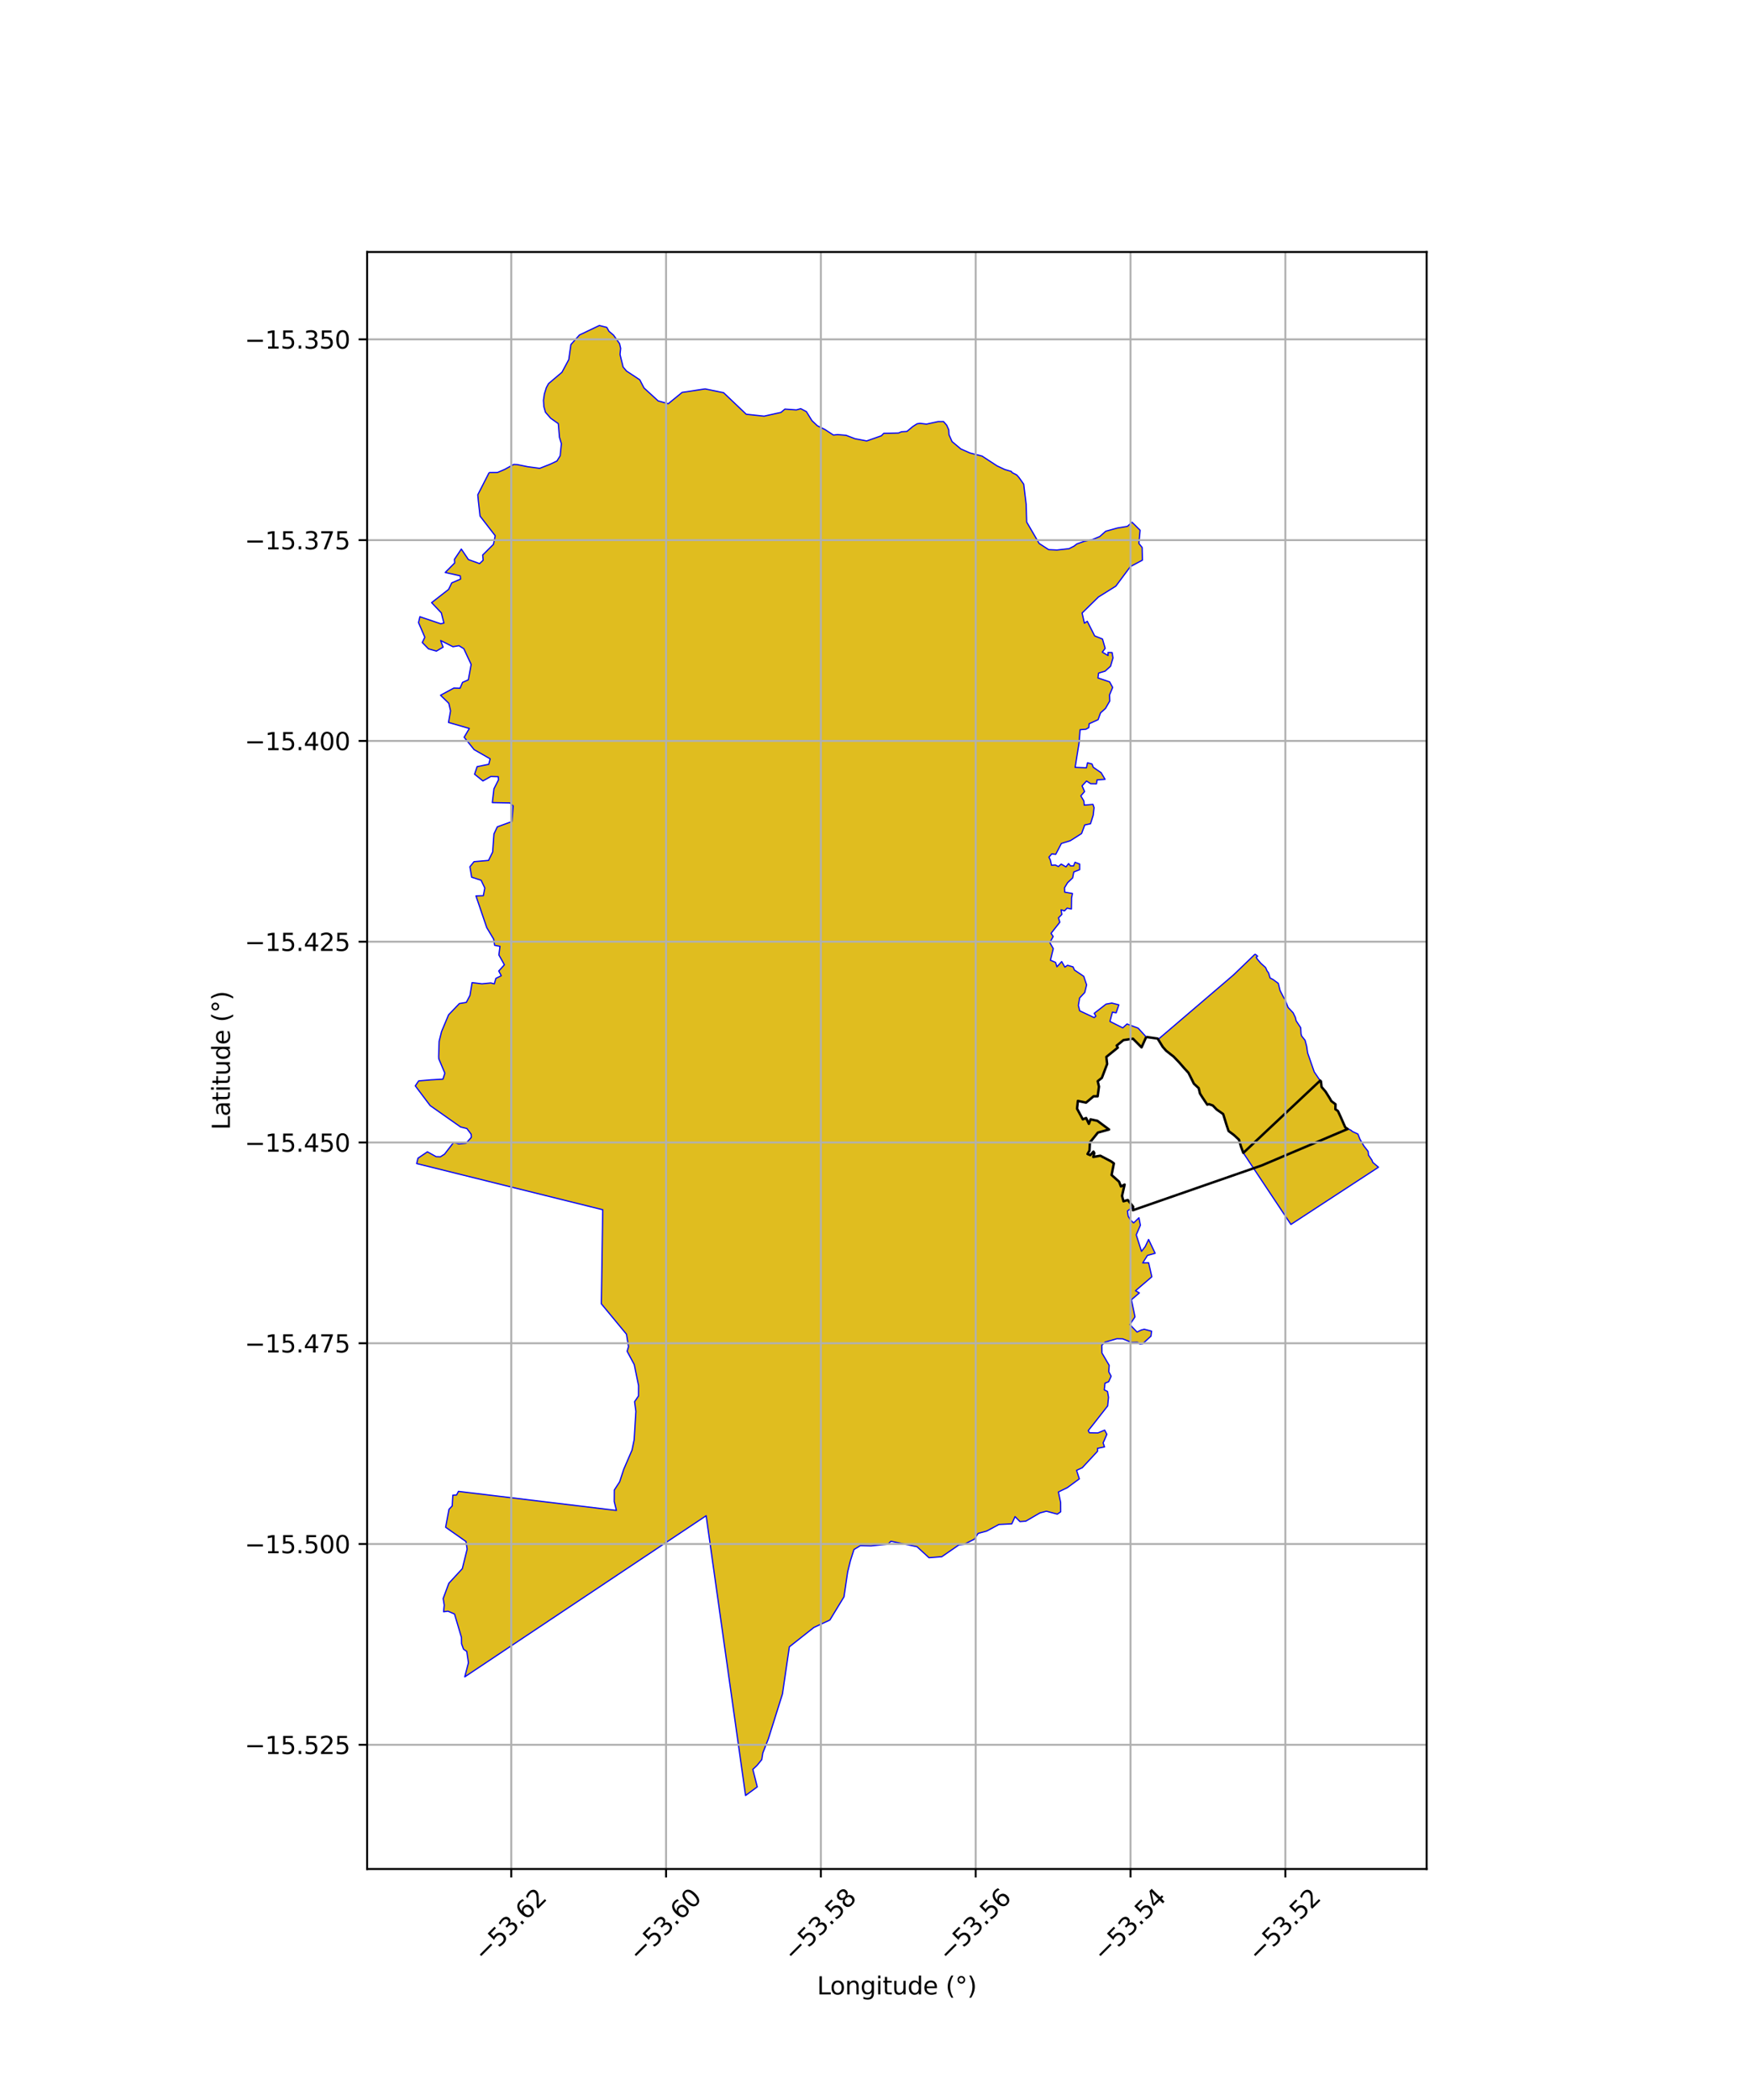 <?xml version="1.0" encoding="utf-8" standalone="no"?>
<!DOCTYPE svg PUBLIC "-//W3C//DTD SVG 1.1//EN"
  "http://www.w3.org/Graphics/SVG/1.1/DTD/svg11.dtd">
<svg xmlns:xlink="http://www.w3.org/1999/xlink" width="720pt" height="864pt" viewBox="0 0 720 864" xmlns="http://www.w3.org/2000/svg" version="1.1">
 <defs>
  <style type="text/css">*{stroke-linejoin: round; stroke-linecap: butt}</style>
 </defs>
 <g id="figure_1">
  <g id="patch_1">
   <path d="M 0 864 
L 720 864 
L 720 0 
L 0 0 
z
" style="fill: #ffffff"/>
  </g>
  <g id="axes_1">
   <g id="patch_2">
    <path d="M 151.041 768.96 
L 586.959 768.96 
L 586.959 103.68 
L 151.041 103.68 
z
" style="fill: #ffffff"/>
   </g>
   <g id="PatchCollection_1">
    <path d="M 201.249 194.422 
L 204.692 194.385 
L 207.573 193.157 
L 211.353 191.083 
L 212.765 191.141 
L 217.049 192.006 
L 222.047 192.678 
L 226.103 191.097 
L 229.135 189.681 
L 230.466 187.522 
L 230.97 182.555 
L 230.154 179.854 
L 229.696 174.286 
L 226.573 172.087 
L 224.422 169.615 
L 223.764 167.283 
L 223.593 164.712 
L 223.988 162.068 
L 224.787 159.468 
L 225.684 157.827 
L 231.201 153.162 
L 234.008 147.946 
L 234.89 141.744 
L 238.409 137.816 
L 246.594 133.92 
L 249.653 134.691 
L 250.553 136.307 
L 252.4 137.863 
L 254.902 141.359 
L 255.363 143.321 
L 255.099 145.825 
L 256.361 150.997 
L 257.754 152.645 
L 263.225 156.258 
L 264.962 159.622 
L 270.792 164.951 
L 274.936 166.102 
L 280.644 161.443 
L 290.091 160.008 
L 297.703 161.567 
L 307.036 170.437 
L 314.358 171.218 
L 321.32 169.671 
L 322.94 168.311 
L 327.659 168.646 
L 329.441 168.138 
L 331.768 169.348 
L 334.049 173.061 
L 336.285 175.167 
L 339.536 176.796 
L 342.901 178.997 
L 344.602 178.805 
L 348.108 179.1 
L 351.785 180.506 
L 356.579 181.42 
L 362.619 179.291 
L 363.6 178.283 
L 369.658 178.152 
L 370.915 177.637 
L 373.138 177.5 
L 375.543 175.491 
L 377.293 174.37 
L 378.546 174.181 
L 381.18 174.497 
L 385.943 173.454 
L 388.204 173.441 
L 389.519 174.965 
L 390.344 176.85 
L 390.442 178.849 
L 391.7 181.677 
L 395.298 184.696 
L 399.074 186.371 
L 404.065 187.654 
L 410.235 191.682 
L 413.448 193.187 
L 416.089 193.955 
L 416.377 194.421 
L 418.32 195.417 
L 419.218 196.432 
L 421.183 199.199 
L 422.183 207.467 
L 422.406 214.777 
L 427.542 223.598 
L 431.471 226.143 
L 434.858 226.298 
L 439.826 225.742 
L 441.879 224.705 
L 443.065 223.782 
L 445.984 222.755 
L 449.395 221.984 
L 452.44 220.771 
L 454.919 218.569 
L 459.697 217.252 
L 463.849 216.552 
L 465.75 214.864 
L 469.077 218.152 
L 468.576 223.6 
L 469.906 225.237 
L 470.008 230.474 
L 465.066 233.116 
L 459.083 241.159 
L 451.938 245.616 
L 445.209 252.215 
L 446.148 256.409 
L 447.348 255.629 
L 450.38 261.632 
L 453.595 262.912 
L 454.693 266.749 
L 453.52 268.302 
L 455.889 269.706 
L 455.877 268.446 
L 457.56 268.49 
L 457.914 270.703 
L 456.909 274.111 
L 454.665 276.144 
L 451.989 276.928 
L 451.726 278.929 
L 456.515 280.523 
L 457.781 282.819 
L 456.49 285.925 
L 456.589 288.408 
L 454.825 291.482 
L 452.768 293.325 
L 451.798 296.087 
L 448.085 297.778 
L 447.958 299.357 
L 446.796 300.027 
L 444.377 300.23 
L 443.973 305.524 
L 442.344 315.712 
L 447.004 315.886 
L 447.431 313.841 
L 449.281 314.329 
L 449.792 315.673 
L 453.058 317.934 
L 454.657 320.65 
L 451.351 320.877 
L 451.127 322.488 
L 448.732 322.441 
L 447.034 321.337 
L 445.201 323.327 
L 446.221 325.676 
L 444.678 327.447 
L 445.927 329.557 
L 446.084 331.257 
L 449.671 330.939 
L 450.126 332.307 
L 449.769 335.42 
L 448.673 338.904 
L 446.285 339.42 
L 444.999 342.941 
L 440.382 345.879 
L 436.675 347.039 
L 434.35 351.517 
L 432.733 351.318 
L 431.565 352.654 
L 432.122 353.781 
L 432.633 356.009 
L 434.178 355.883 
L 435.456 356.526 
L 436.602 355.508 
L 438.57 356.664 
L 439.646 355.296 
L 440.44 356.265 
L 441.696 356.251 
L 442.292 354.767 
L 444.209 355.502 
L 444.211 357.794 
L 441.793 358.757 
L 441.329 361.192 
L 439.23 363.175 
L 437.969 365.275 
L 438.062 367.055 
L 441.234 367.604 
L 440.862 369.489 
L 440.807 374.001 
L 439.053 373.614 
L 437.972 374.76 
L 436.549 374.329 
L 436.885 376.222 
L 435.494 377.641 
L 436.042 379.432 
L 432.425 384.012 
L 433.311 385.311 
L 431.93 387.788 
L 433.352 390.302 
L 432.245 394.805 
L 432.184 395.078 
L 434.282 395.95 
L 434.853 397.752 
L 436.804 395.629 
L 438.124 397.903 
L 439.208 397.149 
L 441.487 397.797 
L 442.054 399.097 
L 445.872 401.681 
L 447.071 405.202 
L 446.291 408.35 
L 444.191 410.589 
L 443.667 413.66 
L 444.213 415.873 
L 450.195 418.671 
L 450.878 418.082 
L 450.192 416.91 
L 455.065 413.123 
L 457.433 412.687 
L 460.328 413.413 
L 459.221 416.705 
L 457.688 416.422 
L 456.652 420.242 
L 461.936 422.888 
L 463.679 421.304 
L 468.247 423.003 
L 471.593 426.633 
L 469.666 430.914 
L 466.137 427.359 
L 462.219 427.93 
L 459.432 430.189 
L 459.9 431.025 
L 455.176 434.856 
L 455.509 437.764 
L 453.339 443.474 
L 451.632 444.831 
L 452.148 447.053 
L 451.605 451.042 
L 449.951 451.038 
L 446.826 453.658 
L 443.469 452.948 
L 443.125 456.14 
L 445.502 460.532 
L 446.867 459.981 
L 447.995 462.37 
L 448.681 460.53 
L 451.5 461.134 
L 456.294 464.71 
L 451.697 465.982 
L 448.419 470.049 
L 448.246 473.37 
L 447.446 474.786 
L 448.557 475.254 
L 449.881 473.807 
L 450.216 474.405 
L 449.813 476.002 
L 452.714 475.495 
L 457.157 477.831 
L 458.275 478.658 
L 457.339 483.435 
L 460.415 486.171 
L 461.186 488.147 
L 462.695 487.367 
L 461.639 492.021 
L 462.228 494.245 
L 463.989 493.725 
L 466.213 496.462 
L 463.873 498.235 
L 464.189 500.409 
L 465.069 501.871 
L 466.396 503.151 
L 468.598 501.031 
L 469.188 504.092 
L 467.485 508.053 
L 469.643 514.839 
L 471.173 512.889 
L 472.558 509.944 
L 475.255 515.64 
L 472.09 516.517 
L 470.139 519.624 
L 472.579 519.532 
L 473.892 525.31 
L 467.176 531.052 
L 468.764 531.952 
L 465.501 534.742 
L 466.966 541.807 
L 464.853 544.969 
L 467.818 548.043 
L 469.583 547.203 
L 470.774 546.89 
L 473.779 547.68 
L 473.553 549.713 
L 470.141 552.846 
L 469.011 552.99 
L 467.975 552.241 
L 465.552 552.309 
L 461.908 550.837 
L 459.511 550.789 
L 454.66 552.173 
L 453.33 553.438 
L 453.375 556.668 
L 456.353 561.737 
L 456.182 564.396 
L 457.158 566.223 
L 456.136 568.468 
L 454.616 569.083 
L 454.326 571.819 
L 455.668 572.5 
L 456.081 574.884 
L 455.727 578.433 
L 449.588 586.284 
L 447.732 588.586 
L 448.212 589.478 
L 451.709 589.55 
L 454.486 588.392 
L 455.397 590.11 
L 453.858 593.648 
L 454.429 595.305 
L 451.553 595.902 
L 451.54 597.107 
L 445.281 603.859 
L 442.932 604.954 
L 444.066 608.446 
L 439.137 612.058 
L 435.459 613.845 
L 436.375 618.134 
L 436.404 621.995 
L 435.015 622.952 
L 430.525 621.76 
L 427.897 622.444 
L 422.036 625.854 
L 419.643 626.036 
L 417.616 623.98 
L 416.281 626.953 
L 410.98 627.22 
L 405.92 629.943 
L 402.448 630.877 
L 400.883 633.255 
L 396.665 635.393 
L 394.486 635.651 
L 387.474 640.481 
L 382.223 640.898 
L 377.277 636.362 
L 366.553 634.126 
L 365.313 635.333 
L 358.337 636.033 
L 353.956 635.927 
L 351.343 637.515 
L 349.882 642.129 
L 348.763 646.672 
L 347.233 656.993 
L 341.441 666.524 
L 334.841 669.592 
L 324.76 677.554 
L 321.927 696.931 
L 321.62 697.918 
L 316.149 715.338 
L 313.847 721.213 
L 313.413 723.953 
L 311.461 726.352 
L 309.735 727.965 
L 311.563 735.178 
L 306.744 738.72 
L 290.528 623.615 
L 191.216 689.91 
L 192.725 684.096 
L 192.045 679.449 
L 190.704 678.526 
L 189.899 676.3 
L 189.853 673.68 
L 186.998 664.045 
L 184.311 662.896 
L 182.503 663.133 
L 182.778 660.387 
L 182.333 657.679 
L 184.67 651.392 
L 190.208 645.389 
L 192.197 637.345 
L 191.701 634.214 
L 183.343 628.35 
L 184.728 620.964 
L 186.054 619.584 
L 186.307 615.175 
L 187.847 615.084 
L 188.608 613.594 
L 253.617 621.435 
L 252.71 617.778 
L 252.739 613.044 
L 254.952 609.634 
L 256.603 604.547 
L 260.028 596.608 
L 260.903 592.36 
L 261.621 580.672 
L 261.082 576.7 
L 262.701 574.329 
L 262.723 570.103 
L 260.945 561.422 
L 258.01 555.95 
L 258.579 554.077 
L 257.742 548.925 
L 247.404 536.421 
L 247.982 497.723 
L 171.423 478.723 
L 171.958 476.514 
L 175.85 473.89 
L 179.433 475.881 
L 181.194 475.934 
L 182.891 474.858 
L 186.695 469.952 
L 188.755 470.669 
L 191.728 470.376 
L 193.918 467.938 
L 193.87 466.694 
L 192.09 464.314 
L 189.496 463.669 
L 176.983 454.877 
L 170.856 446.753 
L 172.251 444.705 
L 177.263 444.27 
L 182.243 443.987 
L 183.03 441.546 
L 180.53 435.613 
L 180.465 434.734 
L 180.672 428.415 
L 181.679 424.393 
L 184.564 417.51 
L 189.002 412.89 
L 191.854 412.412 
L 193.343 409.575 
L 194.224 404.275 
L 198.309 404.762 
L 201.947 404.41 
L 203.377 404.789 
L 204.005 402.544 
L 206.234 401.442 
L 205.197 399.497 
L 207.521 396.94 
L 205.245 392.886 
L 205.709 389.344 
L 203.508 388.925 
L 203.099 386.378 
L 200.264 381.661 
L 195.821 368.6 
L 198.856 368.505 
L 199.458 365.351 
L 197.944 362.165 
L 194.05 360.895 
L 193.328 356.61 
L 195.031 354.513 
L 200.997 353.999 
L 202.7 350.512 
L 203.227 343.098 
L 204.595 340.193 
L 210.627 338 
L 211.121 331.568 
L 209.761 330.347 
L 202.559 330.213 
L 203.225 324.53 
L 205.1 320.821 
L 204.993 319.556 
L 201.91 319.478 
L 198.691 321.302 
L 195.25 318.533 
L 196.305 315.417 
L 201.095 314.444 
L 201.655 312.197 
L 195.056 308.416 
L 190.959 303.321 
L 193.095 299.709 
L 184.521 297.235 
L 185.362 292.456 
L 184.641 289.343 
L 181.24 286.043 
L 186.728 283.084 
L 189.278 283.16 
L 190.313 280.733 
L 192.682 279.713 
L 193.841 273.364 
L 190.824 266.896 
L 188.829 265.659 
L 186.356 266.083 
L 181.288 263.519 
L 182.303 266.252 
L 179.56 267.883 
L 176.293 266.966 
L 173.743 264.357 
L 174.784 262.174 
L 172.195 256.156 
L 172.762 253.742 
L 181.328 256.632 
L 182.636 256.336 
L 181.571 252.153 
L 177.575 247.94 
L 184.558 242.506 
L 185.863 239.817 
L 189.499 238.245 
L 189.343 236.915 
L 183.174 235.532 
L 187.069 231.609 
L 186.969 230.122 
L 189.797 225.902 
L 192.717 230.22 
L 197.32 231.881 
L 198.79 230.484 
L 198.586 228.351 
L 203.02 223.948 
L 203.745 220.419 
L 197.501 212.32 
L 196.806 206.137 
L 196.57 203.571 
L 201.249 194.422 
" clip-path="url(#pf2f4329382)" style="fill: #e0bd1f; stroke: #0000ff; stroke-width: 0.5"/>
    <path d="M 516.396 392.533 
L 517.429 393.411 
L 516.826 393.836 
L 517.276 394.595 
L 518.749 396.325 
L 520.717 398.102 
L 521.283 399.411 
L 521.906 400.253 
L 522.558 402.375 
L 523.772 402.991 
L 525.925 404.592 
L 526.68 407.581 
L 528.203 410.551 
L 528.664 411.173 
L 529.957 414.493 
L 532.022 416.678 
L 532.945 418.588 
L 533.289 420.018 
L 535.145 422.829 
L 535.296 425.437 
L 535.547 426.263 
L 536.944 428.005 
L 537.608 430.526 
L 538 433.213 
L 540.701 440.979 
L 542.509 443.656 
L 543.472 444.886 
L 543.743 447.214 
L 545.366 449.105 
L 547.105 451.867 
L 547.737 453.003 
L 549.454 454.314 
L 549.429 456.369 
L 550.46 457.095 
L 551.669 459.704 
L 552.864 462.444 
L 553.486 463.833 
L 555.878 465.055 
L 556.438 465.544 
L 558.692 466.575 
L 559.529 468.714 
L 561.17 471.523 
L 562.889 473.727 
L 563.024 475.211 
L 564.434 477.294 
L 564.809 478.252 
L 567.144 480.224 
L 531.121 503.771 
L 511.537 474.336 
L 510.557 471.701 
L 509.739 468.894 
L 507.635 466.948 
L 505.474 465.347 
L 504.651 462.896 
L 503.249 458.36 
L 500.559 456.467 
L 498.992 454.837 
L 497.426 454.274 
L 496.695 454.472 
L 494.683 451.463 
L 493.699 449.902 
L 493.174 447.689 
L 491.186 445.852 
L 490.483 444.4 
L 488.956 441.361 
L 487.354 439.638 
L 485.151 437.103 
L 482.832 434.69 
L 481.524 433.684 
L 479.756 432.27 
L 478.385 430.71 
L 476.618 427.529 
L 505.297 403.006 
L 507.637 400.987 
L 516.396 392.533 
" clip-path="url(#pf2f4329382)" style="fill: #e0bd1f; stroke: #0000ff; stroke-width: 0.5"/>
   </g>
   <g id="PatchCollection_2">
    <path d="M 471.593 426.633 
L 476.274 427.297 
L 478.385 430.71 
L 479.756 432.27 
L 481.525 433.684 
L 482.832 434.69 
L 485.151 437.103 
L 487.354 439.639 
L 488.956 441.36 
L 490.483 444.4 
L 491.186 445.852 
L 493.174 447.69 
L 493.699 449.903 
L 494.683 451.463 
L 496.695 454.472 
L 497.426 454.274 
L 498.992 454.837 
L 500.558 456.467 
L 503.25 458.36 
L 504.651 462.896 
L 505.475 465.346 
L 507.635 466.948 
L 509.739 468.894 
L 510.557 471.701 
L 511.536 474.336 
L 543.156 444.592 
L 543.472 444.887 
L 543.743 447.213 
L 545.366 449.106 
L 547.105 451.867 
L 547.737 453.003 
L 549.455 454.315 
L 549.429 456.369 
L 550.46 457.095 
L 551.669 459.704 
L 552.863 462.444 
L 553.486 463.833 
L 554.462 464.506 
L 519.168 479.474 
L 466.126 497.917 
L 466.213 496.462 
L 463.989 493.725 
L 462.229 494.244 
L 461.64 492.021 
L 462.695 487.367 
L 461.186 488.147 
L 460.415 486.171 
L 457.339 483.435 
L 458.275 478.658 
L 457.157 477.831 
L 452.715 475.495 
L 449.813 476.001 
L 450.217 474.405 
L 449.88 473.807 
L 448.557 475.254 
L 447.446 474.786 
L 448.246 473.37 
L 448.419 470.049 
L 451.697 465.981 
L 456.294 464.71 
L 451.5 461.133 
L 448.681 460.529 
L 447.995 462.37 
L 446.867 459.981 
L 445.502 460.532 
L 443.125 456.139 
L 443.469 452.948 
L 446.827 453.658 
L 449.951 451.039 
L 451.605 451.042 
L 452.148 447.053 
L 451.632 444.831 
L 453.34 443.474 
L 455.51 437.763 
L 455.176 434.856 
L 459.9 431.025 
L 459.432 430.188 
L 462.218 427.93 
L 466.137 427.359 
L 469.666 430.914 
L 471.593 426.633 
" clip-path="url(#pf2f4329382)" style="fill: none; stroke: #000000"/>
   </g>
   <g id="matplotlib.axis_1">
    <g id="xtick_1">
     <g id="line2d_1">
      <path d="M 210.341 768.96 
L 210.341 103.68 
" clip-path="url(#pf2f4329382)" style="fill: none; stroke: #b0b0b0; stroke-width: 0.8; stroke-linecap: square"/>
     </g>
     <g id="line2d_2">
      <defs>
       <path id="m82be966256" d="M 0 0 
L 0 3.5 
" style="stroke: #000000; stroke-width: 0.8"/>
      </defs>
      <g>
       <use xlink:href="#m82be966256" x="210.341" y="768.96" style="stroke: #000000; stroke-width: 0.8"/>
      </g>
     </g>
     <g id="text_1">
      <!-- −53.62 -->
      <g transform="translate(199.208 807.501) rotate(-45) scale(0.1 -0.1)">
       <defs>
        <path id="DejaVuSans-2212" d="M 678 2272 
L 4684 2272 
L 4684 1741 
L 678 1741 
L 678 2272 
z
" transform="scale(0.016)"/>
        <path id="DejaVuSans-35" d="M 691 4666 
L 3169 4666 
L 3169 4134 
L 1269 4134 
L 1269 2991 
Q 1406 3038 1543 3061 
Q 1681 3084 1819 3084 
Q 2600 3084 3056 2656 
Q 3513 2228 3513 1497 
Q 3513 744 3044 326 
Q 2575 -91 1722 -91 
Q 1428 -91 1123 -41 
Q 819 9 494 109 
L 494 744 
Q 775 591 1075 516 
Q 1375 441 1709 441 
Q 2250 441 2565 725 
Q 2881 1009 2881 1497 
Q 2881 1984 2565 2268 
Q 2250 2553 1709 2553 
Q 1456 2553 1204 2497 
Q 953 2441 691 2322 
L 691 4666 
z
" transform="scale(0.016)"/>
        <path id="DejaVuSans-33" d="M 2597 2516 
Q 3050 2419 3304 2112 
Q 3559 1806 3559 1356 
Q 3559 666 3084 287 
Q 2609 -91 1734 -91 
Q 1441 -91 1130 -33 
Q 819 25 488 141 
L 488 750 
Q 750 597 1062 519 
Q 1375 441 1716 441 
Q 2309 441 2620 675 
Q 2931 909 2931 1356 
Q 2931 1769 2642 2001 
Q 2353 2234 1838 2234 
L 1294 2234 
L 1294 2753 
L 1863 2753 
Q 2328 2753 2575 2939 
Q 2822 3125 2822 3475 
Q 2822 3834 2567 4026 
Q 2313 4219 1838 4219 
Q 1578 4219 1281 4162 
Q 984 4106 628 3988 
L 628 4550 
Q 988 4650 1302 4700 
Q 1616 4750 1894 4750 
Q 2613 4750 3031 4423 
Q 3450 4097 3450 3541 
Q 3450 3153 3228 2886 
Q 3006 2619 2597 2516 
z
" transform="scale(0.016)"/>
        <path id="DejaVuSans-2e" d="M 684 794 
L 1344 794 
L 1344 0 
L 684 0 
L 684 794 
z
" transform="scale(0.016)"/>
        <path id="DejaVuSans-36" d="M 2113 2584 
Q 1688 2584 1439 2293 
Q 1191 2003 1191 1497 
Q 1191 994 1439 701 
Q 1688 409 2113 409 
Q 2538 409 2786 701 
Q 3034 994 3034 1497 
Q 3034 2003 2786 2293 
Q 2538 2584 2113 2584 
z
M 3366 4563 
L 3366 3988 
Q 3128 4100 2886 4159 
Q 2644 4219 2406 4219 
Q 1781 4219 1451 3797 
Q 1122 3375 1075 2522 
Q 1259 2794 1537 2939 
Q 1816 3084 2150 3084 
Q 2853 3084 3261 2657 
Q 3669 2231 3669 1497 
Q 3669 778 3244 343 
Q 2819 -91 2113 -91 
Q 1303 -91 875 529 
Q 447 1150 447 2328 
Q 447 3434 972 4092 
Q 1497 4750 2381 4750 
Q 2619 4750 2861 4703 
Q 3103 4656 3366 4563 
z
" transform="scale(0.016)"/>
        <path id="DejaVuSans-32" d="M 1228 531 
L 3431 531 
L 3431 0 
L 469 0 
L 469 531 
Q 828 903 1448 1529 
Q 2069 2156 2228 2338 
Q 2531 2678 2651 2914 
Q 2772 3150 2772 3378 
Q 2772 3750 2511 3984 
Q 2250 4219 1831 4219 
Q 1534 4219 1204 4116 
Q 875 4013 500 3803 
L 500 4441 
Q 881 4594 1212 4672 
Q 1544 4750 1819 4750 
Q 2544 4750 2975 4387 
Q 3406 4025 3406 3419 
Q 3406 3131 3298 2873 
Q 3191 2616 2906 2266 
Q 2828 2175 2409 1742 
Q 1991 1309 1228 531 
z
" transform="scale(0.016)"/>
       </defs>
       <use xlink:href="#DejaVuSans-2212"/>
       <use xlink:href="#DejaVuSans-35" transform="translate(83.789 0)"/>
       <use xlink:href="#DejaVuSans-33" transform="translate(147.412 0)"/>
       <use xlink:href="#DejaVuSans-2e" transform="translate(211.035 0)"/>
       <use xlink:href="#DejaVuSans-36" transform="translate(242.822 0)"/>
       <use xlink:href="#DejaVuSans-32" transform="translate(306.445 0)"/>
      </g>
     </g>
    </g>
    <g id="xtick_2">
     <g id="line2d_3">
      <path d="M 274.038 768.96 
L 274.038 103.68 
" clip-path="url(#pf2f4329382)" style="fill: none; stroke: #b0b0b0; stroke-width: 0.8; stroke-linecap: square"/>
     </g>
     <g id="line2d_4">
      <g>
       <use xlink:href="#m82be966256" x="274.038" y="768.96" style="stroke: #000000; stroke-width: 0.8"/>
      </g>
     </g>
     <g id="text_2">
      <!-- −53.60 -->
      <g transform="translate(262.905 807.501) rotate(-45) scale(0.1 -0.1)">
       <defs>
        <path id="DejaVuSans-30" d="M 2034 4250 
Q 1547 4250 1301 3770 
Q 1056 3291 1056 2328 
Q 1056 1369 1301 889 
Q 1547 409 2034 409 
Q 2525 409 2770 889 
Q 3016 1369 3016 2328 
Q 3016 3291 2770 3770 
Q 2525 4250 2034 4250 
z
M 2034 4750 
Q 2819 4750 3233 4129 
Q 3647 3509 3647 2328 
Q 3647 1150 3233 529 
Q 2819 -91 2034 -91 
Q 1250 -91 836 529 
Q 422 1150 422 2328 
Q 422 3509 836 4129 
Q 1250 4750 2034 4750 
z
" transform="scale(0.016)"/>
       </defs>
       <use xlink:href="#DejaVuSans-2212"/>
       <use xlink:href="#DejaVuSans-35" transform="translate(83.789 0)"/>
       <use xlink:href="#DejaVuSans-33" transform="translate(147.412 0)"/>
       <use xlink:href="#DejaVuSans-2e" transform="translate(211.035 0)"/>
       <use xlink:href="#DejaVuSans-36" transform="translate(242.822 0)"/>
       <use xlink:href="#DejaVuSans-30" transform="translate(306.445 0)"/>
      </g>
     </g>
    </g>
    <g id="xtick_3">
     <g id="line2d_5">
      <path d="M 337.735 768.96 
L 337.735 103.68 
" clip-path="url(#pf2f4329382)" style="fill: none; stroke: #b0b0b0; stroke-width: 0.8; stroke-linecap: square"/>
     </g>
     <g id="line2d_6">
      <g>
       <use xlink:href="#m82be966256" x="337.735" y="768.96" style="stroke: #000000; stroke-width: 0.8"/>
      </g>
     </g>
     <g id="text_3">
      <!-- −53.58 -->
      <g transform="translate(326.602 807.501) rotate(-45) scale(0.1 -0.1)">
       <defs>
        <path id="DejaVuSans-38" d="M 2034 2216 
Q 1584 2216 1326 1975 
Q 1069 1734 1069 1313 
Q 1069 891 1326 650 
Q 1584 409 2034 409 
Q 2484 409 2743 651 
Q 3003 894 3003 1313 
Q 3003 1734 2745 1975 
Q 2488 2216 2034 2216 
z
M 1403 2484 
Q 997 2584 770 2862 
Q 544 3141 544 3541 
Q 544 4100 942 4425 
Q 1341 4750 2034 4750 
Q 2731 4750 3128 4425 
Q 3525 4100 3525 3541 
Q 3525 3141 3298 2862 
Q 3072 2584 2669 2484 
Q 3125 2378 3379 2068 
Q 3634 1759 3634 1313 
Q 3634 634 3220 271 
Q 2806 -91 2034 -91 
Q 1263 -91 848 271 
Q 434 634 434 1313 
Q 434 1759 690 2068 
Q 947 2378 1403 2484 
z
M 1172 3481 
Q 1172 3119 1398 2916 
Q 1625 2713 2034 2713 
Q 2441 2713 2670 2916 
Q 2900 3119 2900 3481 
Q 2900 3844 2670 4047 
Q 2441 4250 2034 4250 
Q 1625 4250 1398 4047 
Q 1172 3844 1172 3481 
z
" transform="scale(0.016)"/>
       </defs>
       <use xlink:href="#DejaVuSans-2212"/>
       <use xlink:href="#DejaVuSans-35" transform="translate(83.789 0)"/>
       <use xlink:href="#DejaVuSans-33" transform="translate(147.412 0)"/>
       <use xlink:href="#DejaVuSans-2e" transform="translate(211.035 0)"/>
       <use xlink:href="#DejaVuSans-35" transform="translate(242.822 0)"/>
       <use xlink:href="#DejaVuSans-38" transform="translate(306.445 0)"/>
      </g>
     </g>
    </g>
    <g id="xtick_4">
     <g id="line2d_7">
      <path d="M 401.432 768.96 
L 401.432 103.68 
" clip-path="url(#pf2f4329382)" style="fill: none; stroke: #b0b0b0; stroke-width: 0.8; stroke-linecap: square"/>
     </g>
     <g id="line2d_8">
      <g>
       <use xlink:href="#m82be966256" x="401.432" y="768.96" style="stroke: #000000; stroke-width: 0.8"/>
      </g>
     </g>
     <g id="text_4">
      <!-- −53.56 -->
      <g transform="translate(390.299 807.501) rotate(-45) scale(0.1 -0.1)">
       <use xlink:href="#DejaVuSans-2212"/>
       <use xlink:href="#DejaVuSans-35" transform="translate(83.789 0)"/>
       <use xlink:href="#DejaVuSans-33" transform="translate(147.412 0)"/>
       <use xlink:href="#DejaVuSans-2e" transform="translate(211.035 0)"/>
       <use xlink:href="#DejaVuSans-35" transform="translate(242.822 0)"/>
       <use xlink:href="#DejaVuSans-36" transform="translate(306.445 0)"/>
      </g>
     </g>
    </g>
    <g id="xtick_5">
     <g id="line2d_9">
      <path d="M 465.129 768.96 
L 465.129 103.68 
" clip-path="url(#pf2f4329382)" style="fill: none; stroke: #b0b0b0; stroke-width: 0.8; stroke-linecap: square"/>
     </g>
     <g id="line2d_10">
      <g>
       <use xlink:href="#m82be966256" x="465.129" y="768.96" style="stroke: #000000; stroke-width: 0.8"/>
      </g>
     </g>
     <g id="text_5">
      <!-- −53.54 -->
      <g transform="translate(453.996 807.501) rotate(-45) scale(0.1 -0.1)">
       <defs>
        <path id="DejaVuSans-34" d="M 2419 4116 
L 825 1625 
L 2419 1625 
L 2419 4116 
z
M 2253 4666 
L 3047 4666 
L 3047 1625 
L 3713 1625 
L 3713 1100 
L 3047 1100 
L 3047 0 
L 2419 0 
L 2419 1100 
L 313 1100 
L 313 1709 
L 2253 4666 
z
" transform="scale(0.016)"/>
       </defs>
       <use xlink:href="#DejaVuSans-2212"/>
       <use xlink:href="#DejaVuSans-35" transform="translate(83.789 0)"/>
       <use xlink:href="#DejaVuSans-33" transform="translate(147.412 0)"/>
       <use xlink:href="#DejaVuSans-2e" transform="translate(211.035 0)"/>
       <use xlink:href="#DejaVuSans-35" transform="translate(242.822 0)"/>
       <use xlink:href="#DejaVuSans-34" transform="translate(306.445 0)"/>
      </g>
     </g>
    </g>
    <g id="xtick_6">
     <g id="line2d_11">
      <path d="M 528.826 768.96 
L 528.826 103.68 
" clip-path="url(#pf2f4329382)" style="fill: none; stroke: #b0b0b0; stroke-width: 0.8; stroke-linecap: square"/>
     </g>
     <g id="line2d_12">
      <g>
       <use xlink:href="#m82be966256" x="528.826" y="768.96" style="stroke: #000000; stroke-width: 0.8"/>
      </g>
     </g>
     <g id="text_6">
      <!-- −53.52 -->
      <g transform="translate(517.693 807.501) rotate(-45) scale(0.1 -0.1)">
       <use xlink:href="#DejaVuSans-2212"/>
       <use xlink:href="#DejaVuSans-35" transform="translate(83.789 0)"/>
       <use xlink:href="#DejaVuSans-33" transform="translate(147.412 0)"/>
       <use xlink:href="#DejaVuSans-2e" transform="translate(211.035 0)"/>
       <use xlink:href="#DejaVuSans-35" transform="translate(242.822 0)"/>
       <use xlink:href="#DejaVuSans-32" transform="translate(306.445 0)"/>
      </g>
     </g>
    </g>
    <g id="text_7">
     <!-- Longitude (°) -->
     <g transform="translate(336.14 820.57) scale(0.1 -0.1)">
      <defs>
       <path id="DejaVuSans-4c" d="M 628 4666 
L 1259 4666 
L 1259 531 
L 3531 531 
L 3531 0 
L 628 0 
L 628 4666 
z
" transform="scale(0.016)"/>
       <path id="DejaVuSans-6f" d="M 1959 3097 
Q 1497 3097 1228 2736 
Q 959 2375 959 1747 
Q 959 1119 1226 758 
Q 1494 397 1959 397 
Q 2419 397 2687 759 
Q 2956 1122 2956 1747 
Q 2956 2369 2687 2733 
Q 2419 3097 1959 3097 
z
M 1959 3584 
Q 2709 3584 3137 3096 
Q 3566 2609 3566 1747 
Q 3566 888 3137 398 
Q 2709 -91 1959 -91 
Q 1206 -91 779 398 
Q 353 888 353 1747 
Q 353 2609 779 3096 
Q 1206 3584 1959 3584 
z
" transform="scale(0.016)"/>
       <path id="DejaVuSans-6e" d="M 3513 2113 
L 3513 0 
L 2938 0 
L 2938 2094 
Q 2938 2591 2744 2837 
Q 2550 3084 2163 3084 
Q 1697 3084 1428 2787 
Q 1159 2491 1159 1978 
L 1159 0 
L 581 0 
L 581 3500 
L 1159 3500 
L 1159 2956 
Q 1366 3272 1645 3428 
Q 1925 3584 2291 3584 
Q 2894 3584 3203 3211 
Q 3513 2838 3513 2113 
z
" transform="scale(0.016)"/>
       <path id="DejaVuSans-67" d="M 2906 1791 
Q 2906 2416 2648 2759 
Q 2391 3103 1925 3103 
Q 1463 3103 1205 2759 
Q 947 2416 947 1791 
Q 947 1169 1205 825 
Q 1463 481 1925 481 
Q 2391 481 2648 825 
Q 2906 1169 2906 1791 
z
M 3481 434 
Q 3481 -459 3084 -895 
Q 2688 -1331 1869 -1331 
Q 1566 -1331 1297 -1286 
Q 1028 -1241 775 -1147 
L 775 -588 
Q 1028 -725 1275 -790 
Q 1522 -856 1778 -856 
Q 2344 -856 2625 -561 
Q 2906 -266 2906 331 
L 2906 616 
Q 2728 306 2450 153 
Q 2172 0 1784 0 
Q 1141 0 747 490 
Q 353 981 353 1791 
Q 353 2603 747 3093 
Q 1141 3584 1784 3584 
Q 2172 3584 2450 3431 
Q 2728 3278 2906 2969 
L 2906 3500 
L 3481 3500 
L 3481 434 
z
" transform="scale(0.016)"/>
       <path id="DejaVuSans-69" d="M 603 3500 
L 1178 3500 
L 1178 0 
L 603 0 
L 603 3500 
z
M 603 4863 
L 1178 4863 
L 1178 4134 
L 603 4134 
L 603 4863 
z
" transform="scale(0.016)"/>
       <path id="DejaVuSans-74" d="M 1172 4494 
L 1172 3500 
L 2356 3500 
L 2356 3053 
L 1172 3053 
L 1172 1153 
Q 1172 725 1289 603 
Q 1406 481 1766 481 
L 2356 481 
L 2356 0 
L 1766 0 
Q 1100 0 847 248 
Q 594 497 594 1153 
L 594 3053 
L 172 3053 
L 172 3500 
L 594 3500 
L 594 4494 
L 1172 4494 
z
" transform="scale(0.016)"/>
       <path id="DejaVuSans-75" d="M 544 1381 
L 544 3500 
L 1119 3500 
L 1119 1403 
Q 1119 906 1312 657 
Q 1506 409 1894 409 
Q 2359 409 2629 706 
Q 2900 1003 2900 1516 
L 2900 3500 
L 3475 3500 
L 3475 0 
L 2900 0 
L 2900 538 
Q 2691 219 2414 64 
Q 2138 -91 1772 -91 
Q 1169 -91 856 284 
Q 544 659 544 1381 
z
M 1991 3584 
L 1991 3584 
z
" transform="scale(0.016)"/>
       <path id="DejaVuSans-64" d="M 2906 2969 
L 2906 4863 
L 3481 4863 
L 3481 0 
L 2906 0 
L 2906 525 
Q 2725 213 2448 61 
Q 2172 -91 1784 -91 
Q 1150 -91 751 415 
Q 353 922 353 1747 
Q 353 2572 751 3078 
Q 1150 3584 1784 3584 
Q 2172 3584 2448 3432 
Q 2725 3281 2906 2969 
z
M 947 1747 
Q 947 1113 1208 752 
Q 1469 391 1925 391 
Q 2381 391 2643 752 
Q 2906 1113 2906 1747 
Q 2906 2381 2643 2742 
Q 2381 3103 1925 3103 
Q 1469 3103 1208 2742 
Q 947 2381 947 1747 
z
" transform="scale(0.016)"/>
       <path id="DejaVuSans-65" d="M 3597 1894 
L 3597 1613 
L 953 1613 
Q 991 1019 1311 708 
Q 1631 397 2203 397 
Q 2534 397 2845 478 
Q 3156 559 3463 722 
L 3463 178 
Q 3153 47 2828 -22 
Q 2503 -91 2169 -91 
Q 1331 -91 842 396 
Q 353 884 353 1716 
Q 353 2575 817 3079 
Q 1281 3584 2069 3584 
Q 2775 3584 3186 3129 
Q 3597 2675 3597 1894 
z
M 3022 2063 
Q 3016 2534 2758 2815 
Q 2500 3097 2075 3097 
Q 1594 3097 1305 2825 
Q 1016 2553 972 2059 
L 3022 2063 
z
" transform="scale(0.016)"/>
       <path id="DejaVuSans-20" transform="scale(0.016)"/>
       <path id="DejaVuSans-28" d="M 1984 4856 
Q 1566 4138 1362 3434 
Q 1159 2731 1159 2009 
Q 1159 1288 1364 580 
Q 1569 -128 1984 -844 
L 1484 -844 
Q 1016 -109 783 600 
Q 550 1309 550 2009 
Q 550 2706 781 3412 
Q 1013 4119 1484 4856 
L 1984 4856 
z
" transform="scale(0.016)"/>
       <path id="DejaVuSans-b0" d="M 1600 4347 
Q 1350 4347 1178 4173 
Q 1006 4000 1006 3750 
Q 1006 3503 1178 3333 
Q 1350 3163 1600 3163 
Q 1850 3163 2022 3333 
Q 2194 3503 2194 3750 
Q 2194 3997 2020 4172 
Q 1847 4347 1600 4347 
z
M 1600 4750 
Q 1800 4750 1984 4673 
Q 2169 4597 2303 4453 
Q 2447 4313 2519 4134 
Q 2591 3956 2591 3750 
Q 2591 3338 2302 3052 
Q 2013 2766 1594 2766 
Q 1172 2766 890 3047 
Q 609 3328 609 3750 
Q 609 4169 896 4459 
Q 1184 4750 1600 4750 
z
" transform="scale(0.016)"/>
       <path id="DejaVuSans-29" d="M 513 4856 
L 1013 4856 
Q 1481 4119 1714 3412 
Q 1947 2706 1947 2009 
Q 1947 1309 1714 600 
Q 1481 -109 1013 -844 
L 513 -844 
Q 928 -128 1133 580 
Q 1338 1288 1338 2009 
Q 1338 2731 1133 3434 
Q 928 4138 513 4856 
z
" transform="scale(0.016)"/>
      </defs>
      <use xlink:href="#DejaVuSans-4c"/>
      <use xlink:href="#DejaVuSans-6f" transform="translate(53.963 0)"/>
      <use xlink:href="#DejaVuSans-6e" transform="translate(115.145 0)"/>
      <use xlink:href="#DejaVuSans-67" transform="translate(178.523 0)"/>
      <use xlink:href="#DejaVuSans-69" transform="translate(242 0)"/>
      <use xlink:href="#DejaVuSans-74" transform="translate(269.783 0)"/>
      <use xlink:href="#DejaVuSans-75" transform="translate(308.992 0)"/>
      <use xlink:href="#DejaVuSans-64" transform="translate(372.371 0)"/>
      <use xlink:href="#DejaVuSans-65" transform="translate(435.848 0)"/>
      <use xlink:href="#DejaVuSans-20" transform="translate(497.371 0)"/>
      <use xlink:href="#DejaVuSans-28" transform="translate(529.158 0)"/>
      <use xlink:href="#DejaVuSans-b0" transform="translate(568.172 0)"/>
      <use xlink:href="#DejaVuSans-29" transform="translate(618.172 0)"/>
     </g>
    </g>
   </g>
   <g id="matplotlib.axis_2">
    <g id="ytick_1">
     <g id="line2d_13">
      <path d="M 151.041 717.86 
L 586.959 717.86 
" clip-path="url(#pf2f4329382)" style="fill: none; stroke: #b0b0b0; stroke-width: 0.8; stroke-linecap: square"/>
     </g>
     <g id="line2d_14">
      <defs>
       <path id="m33c43510b0" d="M 0 0 
L -3.5 0 
" style="stroke: #000000; stroke-width: 0.8"/>
      </defs>
      <g>
       <use xlink:href="#m33c43510b0" x="151.041" y="717.86" style="stroke: #000000; stroke-width: 0.8"/>
      </g>
     </g>
     <g id="text_8">
      <!-- −15.525 -->
      <g transform="translate(100.671 721.66) scale(0.1 -0.1)">
       <defs>
        <path id="DejaVuSans-31" d="M 794 531 
L 1825 531 
L 1825 4091 
L 703 3866 
L 703 4441 
L 1819 4666 
L 2450 4666 
L 2450 531 
L 3481 531 
L 3481 0 
L 794 0 
L 794 531 
z
" transform="scale(0.016)"/>
       </defs>
       <use xlink:href="#DejaVuSans-2212"/>
       <use xlink:href="#DejaVuSans-31" transform="translate(83.789 0)"/>
       <use xlink:href="#DejaVuSans-35" transform="translate(147.412 0)"/>
       <use xlink:href="#DejaVuSans-2e" transform="translate(211.035 0)"/>
       <use xlink:href="#DejaVuSans-35" transform="translate(242.822 0)"/>
       <use xlink:href="#DejaVuSans-32" transform="translate(306.445 0)"/>
       <use xlink:href="#DejaVuSans-35" transform="translate(370.068 0)"/>
      </g>
     </g>
    </g>
    <g id="ytick_2">
     <g id="line2d_15">
      <path d="M 151.041 635.255 
L 586.959 635.255 
" clip-path="url(#pf2f4329382)" style="fill: none; stroke: #b0b0b0; stroke-width: 0.8; stroke-linecap: square"/>
     </g>
     <g id="line2d_16">
      <g>
       <use xlink:href="#m33c43510b0" x="151.041" y="635.255" style="stroke: #000000; stroke-width: 0.8"/>
      </g>
     </g>
     <g id="text_9">
      <!-- −15.500 -->
      <g transform="translate(100.671 639.054) scale(0.1 -0.1)">
       <use xlink:href="#DejaVuSans-2212"/>
       <use xlink:href="#DejaVuSans-31" transform="translate(83.789 0)"/>
       <use xlink:href="#DejaVuSans-35" transform="translate(147.412 0)"/>
       <use xlink:href="#DejaVuSans-2e" transform="translate(211.035 0)"/>
       <use xlink:href="#DejaVuSans-35" transform="translate(242.822 0)"/>
       <use xlink:href="#DejaVuSans-30" transform="translate(306.445 0)"/>
       <use xlink:href="#DejaVuSans-30" transform="translate(370.068 0)"/>
      </g>
     </g>
    </g>
    <g id="ytick_3">
     <g id="line2d_17">
      <path d="M 151.041 552.65 
L 586.959 552.65 
" clip-path="url(#pf2f4329382)" style="fill: none; stroke: #b0b0b0; stroke-width: 0.8; stroke-linecap: square"/>
     </g>
     <g id="line2d_18">
      <g>
       <use xlink:href="#m33c43510b0" x="151.041" y="552.65" style="stroke: #000000; stroke-width: 0.8"/>
      </g>
     </g>
     <g id="text_10">
      <!-- −15.475 -->
      <g transform="translate(100.671 556.449) scale(0.1 -0.1)">
       <defs>
        <path id="DejaVuSans-37" d="M 525 4666 
L 3525 4666 
L 3525 4397 
L 1831 0 
L 1172 0 
L 2766 4134 
L 525 4134 
L 525 4666 
z
" transform="scale(0.016)"/>
       </defs>
       <use xlink:href="#DejaVuSans-2212"/>
       <use xlink:href="#DejaVuSans-31" transform="translate(83.789 0)"/>
       <use xlink:href="#DejaVuSans-35" transform="translate(147.412 0)"/>
       <use xlink:href="#DejaVuSans-2e" transform="translate(211.035 0)"/>
       <use xlink:href="#DejaVuSans-34" transform="translate(242.822 0)"/>
       <use xlink:href="#DejaVuSans-37" transform="translate(306.445 0)"/>
       <use xlink:href="#DejaVuSans-35" transform="translate(370.068 0)"/>
      </g>
     </g>
    </g>
    <g id="ytick_4">
     <g id="line2d_19">
      <path d="M 151.041 470.045 
L 586.959 470.045 
" clip-path="url(#pf2f4329382)" style="fill: none; stroke: #b0b0b0; stroke-width: 0.8; stroke-linecap: square"/>
     </g>
     <g id="line2d_20">
      <g>
       <use xlink:href="#m33c43510b0" x="151.041" y="470.045" style="stroke: #000000; stroke-width: 0.8"/>
      </g>
     </g>
     <g id="text_11">
      <!-- −15.450 -->
      <g transform="translate(100.671 473.844) scale(0.1 -0.1)">
       <use xlink:href="#DejaVuSans-2212"/>
       <use xlink:href="#DejaVuSans-31" transform="translate(83.789 0)"/>
       <use xlink:href="#DejaVuSans-35" transform="translate(147.412 0)"/>
       <use xlink:href="#DejaVuSans-2e" transform="translate(211.035 0)"/>
       <use xlink:href="#DejaVuSans-34" transform="translate(242.822 0)"/>
       <use xlink:href="#DejaVuSans-35" transform="translate(306.445 0)"/>
       <use xlink:href="#DejaVuSans-30" transform="translate(370.068 0)"/>
      </g>
     </g>
    </g>
    <g id="ytick_5">
     <g id="line2d_21">
      <path d="M 151.041 387.439 
L 586.959 387.439 
" clip-path="url(#pf2f4329382)" style="fill: none; stroke: #b0b0b0; stroke-width: 0.8; stroke-linecap: square"/>
     </g>
     <g id="line2d_22">
      <g>
       <use xlink:href="#m33c43510b0" x="151.041" y="387.439" style="stroke: #000000; stroke-width: 0.8"/>
      </g>
     </g>
     <g id="text_12">
      <!-- −15.425 -->
      <g transform="translate(100.671 391.239) scale(0.1 -0.1)">
       <use xlink:href="#DejaVuSans-2212"/>
       <use xlink:href="#DejaVuSans-31" transform="translate(83.789 0)"/>
       <use xlink:href="#DejaVuSans-35" transform="translate(147.412 0)"/>
       <use xlink:href="#DejaVuSans-2e" transform="translate(211.035 0)"/>
       <use xlink:href="#DejaVuSans-34" transform="translate(242.822 0)"/>
       <use xlink:href="#DejaVuSans-32" transform="translate(306.445 0)"/>
       <use xlink:href="#DejaVuSans-35" transform="translate(370.068 0)"/>
      </g>
     </g>
    </g>
    <g id="ytick_6">
     <g id="line2d_23">
      <path d="M 151.041 304.834 
L 586.959 304.834 
" clip-path="url(#pf2f4329382)" style="fill: none; stroke: #b0b0b0; stroke-width: 0.8; stroke-linecap: square"/>
     </g>
     <g id="line2d_24">
      <g>
       <use xlink:href="#m33c43510b0" x="151.041" y="304.834" style="stroke: #000000; stroke-width: 0.8"/>
      </g>
     </g>
     <g id="text_13">
      <!-- −15.400 -->
      <g transform="translate(100.671 308.633) scale(0.1 -0.1)">
       <use xlink:href="#DejaVuSans-2212"/>
       <use xlink:href="#DejaVuSans-31" transform="translate(83.789 0)"/>
       <use xlink:href="#DejaVuSans-35" transform="translate(147.412 0)"/>
       <use xlink:href="#DejaVuSans-2e" transform="translate(211.035 0)"/>
       <use xlink:href="#DejaVuSans-34" transform="translate(242.822 0)"/>
       <use xlink:href="#DejaVuSans-30" transform="translate(306.445 0)"/>
       <use xlink:href="#DejaVuSans-30" transform="translate(370.068 0)"/>
      </g>
     </g>
    </g>
    <g id="ytick_7">
     <g id="line2d_25">
      <path d="M 151.041 222.229 
L 586.959 222.229 
" clip-path="url(#pf2f4329382)" style="fill: none; stroke: #b0b0b0; stroke-width: 0.8; stroke-linecap: square"/>
     </g>
     <g id="line2d_26">
      <g>
       <use xlink:href="#m33c43510b0" x="151.041" y="222.229" style="stroke: #000000; stroke-width: 0.8"/>
      </g>
     </g>
     <g id="text_14">
      <!-- −15.375 -->
      <g transform="translate(100.671 226.028) scale(0.1 -0.1)">
       <use xlink:href="#DejaVuSans-2212"/>
       <use xlink:href="#DejaVuSans-31" transform="translate(83.789 0)"/>
       <use xlink:href="#DejaVuSans-35" transform="translate(147.412 0)"/>
       <use xlink:href="#DejaVuSans-2e" transform="translate(211.035 0)"/>
       <use xlink:href="#DejaVuSans-33" transform="translate(242.822 0)"/>
       <use xlink:href="#DejaVuSans-37" transform="translate(306.445 0)"/>
       <use xlink:href="#DejaVuSans-35" transform="translate(370.068 0)"/>
      </g>
     </g>
    </g>
    <g id="ytick_8">
     <g id="line2d_27">
      <path d="M 151.041 139.624 
L 586.959 139.624 
" clip-path="url(#pf2f4329382)" style="fill: none; stroke: #b0b0b0; stroke-width: 0.8; stroke-linecap: square"/>
     </g>
     <g id="line2d_28">
      <g>
       <use xlink:href="#m33c43510b0" x="151.041" y="139.624" style="stroke: #000000; stroke-width: 0.8"/>
      </g>
     </g>
     <g id="text_15">
      <!-- −15.350 -->
      <g transform="translate(100.671 143.423) scale(0.1 -0.1)">
       <use xlink:href="#DejaVuSans-2212"/>
       <use xlink:href="#DejaVuSans-31" transform="translate(83.789 0)"/>
       <use xlink:href="#DejaVuSans-35" transform="translate(147.412 0)"/>
       <use xlink:href="#DejaVuSans-2e" transform="translate(211.035 0)"/>
       <use xlink:href="#DejaVuSans-33" transform="translate(242.822 0)"/>
       <use xlink:href="#DejaVuSans-35" transform="translate(306.445 0)"/>
       <use xlink:href="#DejaVuSans-30" transform="translate(370.068 0)"/>
      </g>
     </g>
    </g>
    <g id="text_16">
     <!-- Latitude (°) -->
     <g transform="translate(94.591 464.89) rotate(-90) scale(0.1 -0.1)">
      <defs>
       <path id="DejaVuSans-61" d="M 2194 1759 
Q 1497 1759 1228 1600 
Q 959 1441 959 1056 
Q 959 750 1161 570 
Q 1363 391 1709 391 
Q 2188 391 2477 730 
Q 2766 1069 2766 1631 
L 2766 1759 
L 2194 1759 
z
M 3341 1997 
L 3341 0 
L 2766 0 
L 2766 531 
Q 2569 213 2275 61 
Q 1981 -91 1556 -91 
Q 1019 -91 701 211 
Q 384 513 384 1019 
Q 384 1609 779 1909 
Q 1175 2209 1959 2209 
L 2766 2209 
L 2766 2266 
Q 2766 2663 2505 2880 
Q 2244 3097 1772 3097 
Q 1472 3097 1187 3025 
Q 903 2953 641 2809 
L 641 3341 
Q 956 3463 1253 3523 
Q 1550 3584 1831 3584 
Q 2591 3584 2966 3190 
Q 3341 2797 3341 1997 
z
" transform="scale(0.016)"/>
      </defs>
      <use xlink:href="#DejaVuSans-4c"/>
      <use xlink:href="#DejaVuSans-61" transform="translate(55.713 0)"/>
      <use xlink:href="#DejaVuSans-74" transform="translate(116.992 0)"/>
      <use xlink:href="#DejaVuSans-69" transform="translate(156.201 0)"/>
      <use xlink:href="#DejaVuSans-74" transform="translate(183.984 0)"/>
      <use xlink:href="#DejaVuSans-75" transform="translate(223.193 0)"/>
      <use xlink:href="#DejaVuSans-64" transform="translate(286.572 0)"/>
      <use xlink:href="#DejaVuSans-65" transform="translate(350.049 0)"/>
      <use xlink:href="#DejaVuSans-20" transform="translate(411.572 0)"/>
      <use xlink:href="#DejaVuSans-28" transform="translate(443.359 0)"/>
      <use xlink:href="#DejaVuSans-b0" transform="translate(482.373 0)"/>
      <use xlink:href="#DejaVuSans-29" transform="translate(532.373 0)"/>
     </g>
    </g>
   </g>
   <g id="patch_3">
    <path d="M 151.041 768.96 
L 151.041 103.68 
" style="fill: none; stroke: #000000; stroke-width: 0.8; stroke-linejoin: miter; stroke-linecap: square"/>
   </g>
   <g id="patch_4">
    <path d="M 586.959 768.96 
L 586.959 103.68 
" style="fill: none; stroke: #000000; stroke-width: 0.8; stroke-linejoin: miter; stroke-linecap: square"/>
   </g>
   <g id="patch_5">
    <path d="M 151.041 768.96 
L 586.959 768.96 
" style="fill: none; stroke: #000000; stroke-width: 0.8; stroke-linejoin: miter; stroke-linecap: square"/>
   </g>
   <g id="patch_6">
    <path d="M 151.041 103.68 
L 586.959 103.68 
" style="fill: none; stroke: #000000; stroke-width: 0.8; stroke-linejoin: miter; stroke-linecap: square"/>
   </g>
  </g>
 </g>
 <defs>
  <clipPath id="pf2f4329382">
   <rect x="151.041" y="103.68" width="435.917" height="665.28"/>
  </clipPath>
 </defs>
</svg>

